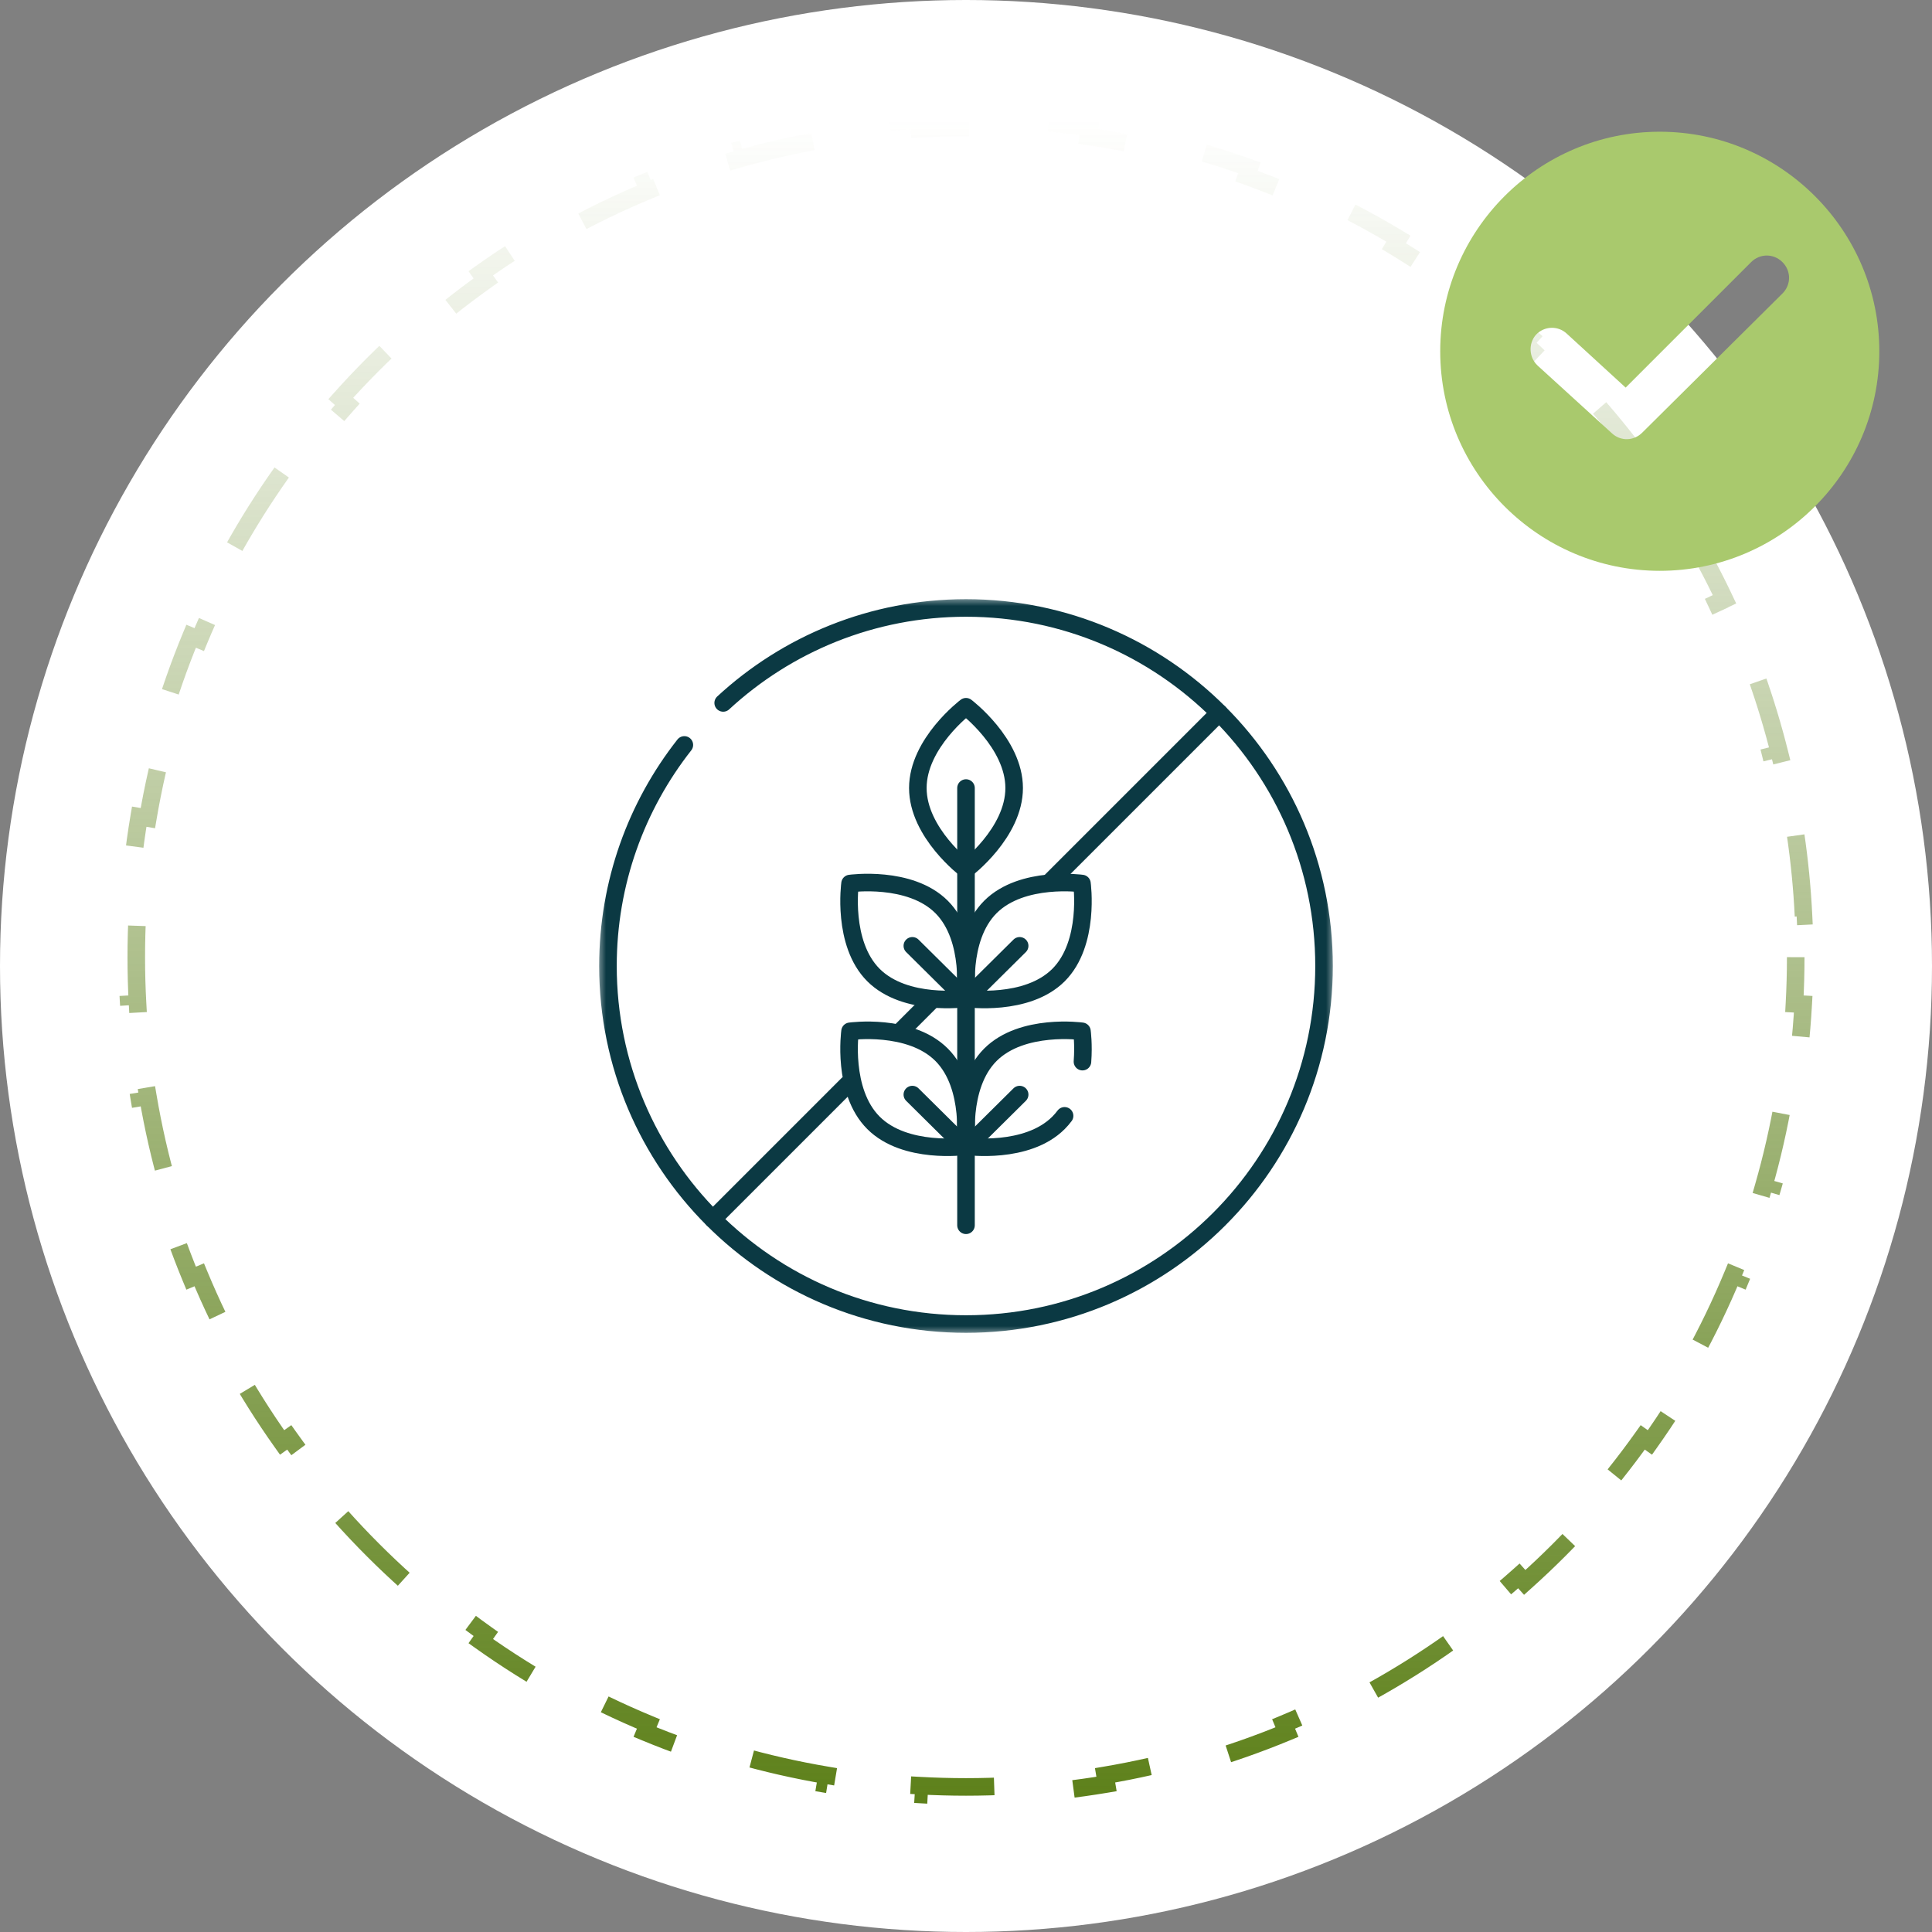 <svg width="110" height="110" viewBox="0 0 110 110" fill="none" xmlns="http://www.w3.org/2000/svg">
<rect x="0" y="0" width="110" height="110" fill="#808080" stroke="none"/>
<circle cx="55" cy="55" r="55" fill="white"/>
<path d="M102.241 54.499C102.241 55.389 102.216 56.272 102.168 57.15L102.667 57.177C102.567 58.98 102.368 60.756 102.074 62.5L101.581 62.417C101.284 64.174 100.891 65.897 100.406 67.582L100.886 67.721C100.39 69.447 99.799 71.133 99.118 72.774L98.656 72.582C97.977 74.221 97.207 75.814 96.355 77.354L96.792 77.596C95.924 79.162 94.971 80.675 93.939 82.127L93.531 81.838C92.506 83.28 91.402 84.662 90.225 85.978L90.598 86.311C89.408 87.642 88.144 88.907 86.812 90.097L86.479 89.725C85.163 90.901 83.781 92.005 82.338 93.031L82.628 93.438C81.176 94.47 79.663 95.423 78.097 96.291L77.855 95.854C76.315 96.707 74.722 97.476 73.083 98.156L73.275 98.617C71.635 99.298 69.948 99.889 68.222 100.385L68.084 99.905C66.398 100.39 64.674 100.783 62.918 101.08L63.001 101.573C61.257 101.867 59.481 102.067 57.678 102.166L57.651 101.667C56.773 101.715 55.889 101.74 55 101.74C54.11 101.74 53.227 101.715 52.349 101.667L52.322 102.166C50.519 102.067 48.743 101.867 46.999 101.573L47.082 101.08C45.325 100.783 43.602 100.39 41.916 99.905L41.778 100.385C40.052 99.889 38.365 99.298 36.725 98.617L36.917 98.156C35.278 97.476 33.685 96.707 32.145 95.854L31.903 96.291C30.336 95.423 28.824 94.47 27.372 93.438L27.661 93.031C26.219 92.005 24.837 90.901 23.521 89.725L23.188 90.097C21.856 88.907 20.592 87.642 19.402 86.311L19.774 85.978C18.598 84.662 17.493 83.28 16.468 81.838L16.061 82.127C15.028 80.675 14.075 79.162 13.208 77.596L13.645 77.354C12.792 75.814 12.023 74.221 11.343 72.582L10.881 72.774C10.201 71.133 9.61 69.447 9.113 67.721L9.594 67.582C9.109 65.897 8.716 64.174 8.419 62.417L7.926 62.5C7.632 60.756 7.432 58.98 7.333 57.177L7.832 57.15C7.783 56.272 7.759 55.389 7.759 54.499C7.759 53.609 7.783 52.726 7.832 51.848L7.333 51.821C7.432 50.018 7.632 48.242 7.926 46.498L8.419 46.581C8.716 44.824 9.109 43.1 9.594 41.415L9.113 41.277C9.61 39.551 10.201 37.864 10.881 36.224L11.343 36.416C12.023 34.777 12.792 33.184 13.645 31.644L13.208 31.402C14.075 29.835 15.028 28.323 16.061 26.871L16.468 27.16C17.493 25.718 18.598 24.336 19.774 23.02L19.402 22.687C20.592 21.355 21.856 20.091 23.188 18.901L23.521 19.273C24.837 18.097 26.219 16.992 27.661 15.967L27.372 15.56C28.824 14.527 30.336 13.574 31.903 12.707L32.145 13.144C33.685 12.291 35.278 11.522 36.917 10.842L36.725 10.38C38.365 9.7 40.052 9.109 41.778 8.612L41.916 9.093C43.602 8.608 45.325 8.215 47.082 7.918L46.999 7.425C48.743 7.131 50.519 6.931 52.322 6.832L52.349 7.331C53.227 7.282 54.11 7.258 55 7.258C55.78 7.258 56.556 7.277 57.327 7.314L57.351 6.815C58.932 6.891 60.493 7.045 62.03 7.272L61.957 7.766C63.504 7.995 65.026 8.298 66.52 8.672L66.641 8.187C68.171 8.571 69.672 9.028 71.14 9.555L70.971 10.025C72.437 10.552 73.87 11.149 75.265 11.813L75.48 11.361C76.9 12.037 78.282 12.78 79.621 13.588L79.362 14.016C80.027 14.417 80.682 14.834 81.325 15.266C81.966 15.697 82.595 16.143 83.213 16.604L83.512 16.204C84.764 17.137 85.968 18.13 87.12 19.178L86.784 19.548C87.925 20.587 89.016 21.681 90.051 22.826L90.422 22.49C91.467 23.646 92.456 24.853 93.385 26.108L92.984 26.405C93.9 27.643 94.758 28.927 95.553 30.253L95.982 29.997C96.781 31.33 97.517 32.707 98.186 34.121L97.734 34.335C98.391 35.724 98.982 37.151 99.503 38.61L99.974 38.442C100.495 39.903 100.947 41.396 101.327 42.918L100.842 43.039C101.212 44.525 101.512 46.039 101.738 47.578L102.232 47.505C102.457 49.034 102.609 50.587 102.685 52.159L102.185 52.184C102.222 52.951 102.241 53.723 102.241 54.499Z" stroke="url(#paint0_linear_602_163)" stroke-dasharray="5 5"/>
<path d="M94.5 7.5C87.608 7.5 82 13.108 82 20C82 26.892 87.608 32.5 94.5 32.5C101.392 32.5 107 26.892 107 20C107 13.108 101.392 7.5 94.5 7.5ZM101.486 16.71L93.498 24.637C93.028 25.107 92.276 25.138 91.774 24.668L87.545 20.814C87.044 20.345 87.013 19.561 87.451 19.06C87.921 18.559 88.704 18.528 89.206 18.997L92.558 22.068L99.701 14.925C100.202 14.424 100.985 14.424 101.486 14.925C101.987 15.426 101.987 16.209 101.486 16.71Z" fill="#A9C96D"/>
<path d="M48.262 61.739L40.591 69.41" stroke="#0B3943" stroke-miterlimit="10" stroke-linecap="round" stroke-linejoin="round"/>
<path d="M52.965 57.034L51.337 58.662" stroke="#0B3943" stroke-miterlimit="10" stroke-linecap="round" stroke-linejoin="round"/>
<path d="M69.41 40.591L59.741 50.26" stroke="#0B3943" stroke-miterlimit="10" stroke-linecap="round" stroke-linejoin="round"/>
<mask id="mask0_602_163" style="mask-type:luminance" maskUnits="userSpaceOnUse" x="34" y="34" width="42" height="42">
<path d="M75.5 75.5V34.5H34.5V75.5H75.5Z" fill="white" stroke="white"/>
</mask>
<g mask="url(#mask0_602_163)">
<path d="M38.964 42.413C36.24 45.879 34.615 50.25 34.615 55C34.615 66.258 43.742 75.385 55 75.385C66.258 75.385 75.385 66.258 75.385 55C75.385 43.742 66.258 34.615 55 34.615C49.664 34.615 44.808 36.666 41.175 40.022" stroke="#0B3943" stroke-miterlimit="10" stroke-linecap="round" stroke-linejoin="round"/>
<path d="M60.268 55.516C58.46 57.324 55.056 56.85 55.056 56.85C55.056 56.85 54.582 53.446 56.39 51.638C58.198 49.831 61.602 50.304 61.602 50.304C61.602 50.304 62.076 53.709 60.268 55.516Z" stroke="#0B3943" stroke-miterlimit="10" stroke-linecap="round" stroke-linejoin="round"/>
<path d="M57.742 44.867C57.742 47.424 55 49.496 55 49.496C55 49.496 52.258 47.424 52.258 44.867C52.258 42.311 55 40.239 55 40.239C55 40.239 57.742 42.311 57.742 44.867Z" stroke="#0B3943" stroke-miterlimit="10" stroke-linecap="round" stroke-linejoin="round"/>
<path d="M49.732 55.516C51.54 57.324 54.944 56.85 54.944 56.85C54.944 56.85 55.418 53.446 53.61 51.638C51.803 49.831 48.398 50.304 48.398 50.304C48.398 50.304 47.925 53.709 49.732 55.516Z" stroke="#0B3943" stroke-miterlimit="10" stroke-linecap="round" stroke-linejoin="round"/>
<path d="M61.631 60.445C61.706 59.465 61.602 58.718 61.602 58.718C61.602 58.718 58.198 58.245 56.39 60.053C54.582 61.86 55.056 65.264 55.056 65.264C55.056 65.264 58.46 65.738 60.268 63.93C60.392 63.806 60.507 63.672 60.613 63.531" stroke="#0B3943" stroke-miterlimit="10" stroke-linecap="round" stroke-linejoin="round"/>
<path d="M49.732 63.93C51.54 65.738 54.944 65.264 54.944 65.264C54.944 65.264 55.418 61.86 53.61 60.052C51.803 58.245 48.398 58.718 48.398 58.718C48.398 58.718 47.925 62.123 49.732 63.93Z" stroke="#0B3943" stroke-miterlimit="10" stroke-linecap="round" stroke-linejoin="round"/>
<path d="M55 44.868V69.762" stroke="#0B3943" stroke-miterlimit="10" stroke-linecap="round" stroke-linejoin="round"/>
<path d="M55.028 56.852L58.055 53.852" stroke="#0B3943" stroke-miterlimit="10" stroke-linecap="round" stroke-linejoin="round"/>
<path d="M54.972 56.852L51.945 53.852" stroke="#0B3943" stroke-miterlimit="10" stroke-linecap="round" stroke-linejoin="round"/>
<path d="M55.028 65.32L58.055 62.321" stroke="#0B3943" stroke-miterlimit="10" stroke-linecap="round" stroke-linejoin="round"/>
<path d="M54.972 65.32L51.945 62.321" stroke="#0B3943" stroke-miterlimit="10" stroke-linecap="round" stroke-linejoin="round"/>
</g>
<defs>
<linearGradient id="paint0_linear_602_163" x1="55" y1="6.758" x2="55" y2="102.24" gradientUnits="userSpaceOnUse">
<stop stop-color="#5E811B" stop-opacity="0"/>
<stop offset="1" stop-color="#5E811B"/>
</linearGradient>
</defs>
</svg>
